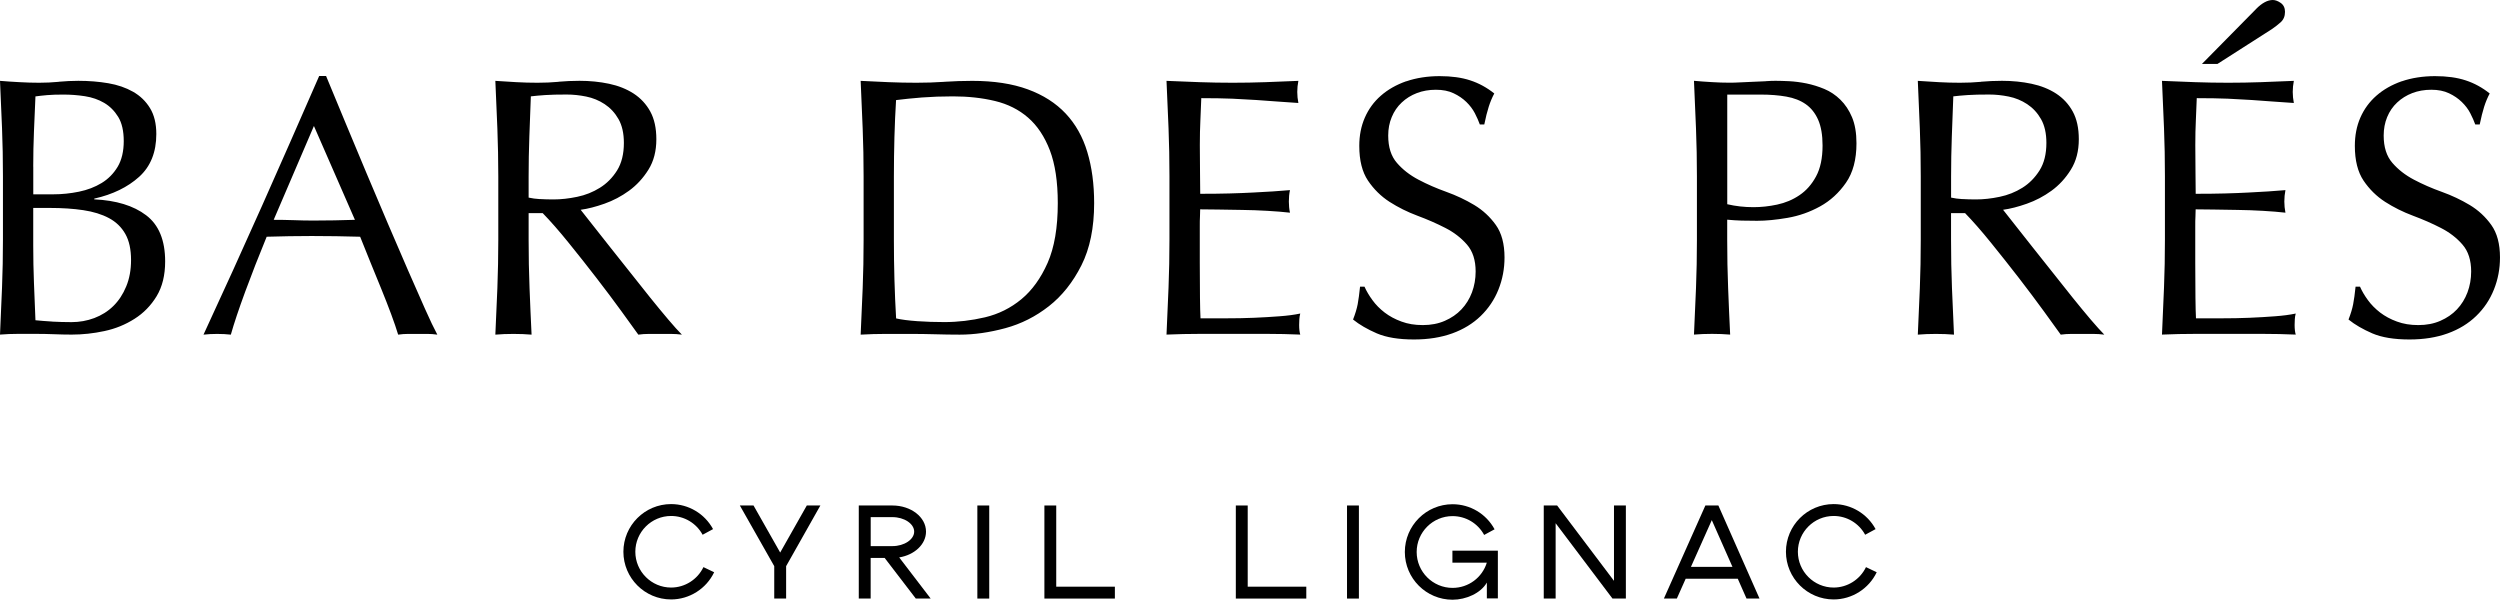 <?xml version="1.0" encoding="UTF-8"?> <svg xmlns="http://www.w3.org/2000/svg" id="LOGO-NOIR" viewBox="0 0 517.57 124.17"><defs><style>.cls-1{stroke-width:0px;}</style></defs><path d="M10.78,66.57c-1.33-.08-2.47-.17-3.44-.27-.1-2.6-.21-5.17-.31-7.72-.1-2.55-.15-5.13-.15-7.73v-7.8h3.44c2.55,0,4.85.15,6.92.46s3.83.85,5.31,1.64c1.48.79,2.61,1.89,3.4,3.29.79,1.4,1.18,3.2,1.18,5.39,0,2.04-.33,3.86-1,5.47-.66,1.61-1.55,2.96-2.67,4.06-1.12,1.1-2.44,1.92-3.94,2.49-1.5.56-3.07.84-4.7.84-1.38,0-2.73-.04-4.05-.11M6.88,34.49c0-2.45.05-4.87.15-7.26.1-2.4.2-4.82.31-7.27.71-.1,1.53-.19,2.45-.27.92-.08,2.04-.11,3.36-.11,1.48,0,2.96.11,4.44.34,1.48.23,2.8.69,3.98,1.38,1.17.69,2.14,1.66,2.91,2.91.76,1.25,1.14,2.92,1.14,5.01s-.42,3.91-1.26,5.31c-.84,1.4-1.95,2.53-3.32,3.36-1.38.84-2.95,1.44-4.71,1.8-1.76.36-3.53.54-5.31.54h-4.13v-5.74ZM12.16,16.94c-1.38.13-2.73.19-4.05.19s-2.68-.04-4.06-.12c-1.38-.07-2.73-.16-4.05-.27.15,3.26.29,6.53.42,9.79.13,3.26.19,6.58.19,9.94v13.15c0,3.36-.06,6.66-.19,9.9-.13,3.24-.27,6.49-.42,9.75,1.22-.1,2.46-.15,3.71-.15h3.71c1.22,0,2.46.02,3.71.07,1.25.05,2.49.08,3.71.08,2.24,0,4.5-.24,6.77-.73,2.27-.48,4.35-1.33,6.23-2.53,1.89-1.19,3.41-2.76,4.59-4.7,1.17-1.94,1.76-4.33,1.76-7.19,0-4.38-1.31-7.57-3.94-9.56-2.62-1.99-6.21-3.08-10.74-3.29v-.15c3.82-.86,6.92-2.37,9.29-4.51,2.37-2.14,3.56-5.1,3.56-8.87,0-2.14-.43-3.93-1.3-5.35-.87-1.43-2.04-2.56-3.52-3.4-1.48-.84-3.19-1.43-5.12-1.76-1.94-.33-4-.5-6.2-.5-1.32,0-2.68.07-4.05.19M111.77,41.22c-.84-.05-1.62-.15-2.33-.31v-4.36c0-2.75.05-5.51.15-8.26.1-2.75.2-5.53.31-8.34.81-.1,1.81-.19,2.98-.27,1.17-.08,2.65-.11,4.43-.11,1.32,0,2.68.14,4.05.42,1.38.28,2.65.8,3.82,1.57,1.17.77,2.13,1.8,2.87,3.1.74,1.3,1.11,2.95,1.11,4.93,0,2.29-.47,4.19-1.41,5.7-.94,1.5-2.13,2.7-3.56,3.59-1.43.89-2.99,1.52-4.7,1.87-1.71.36-3.35.54-4.93.54-1.02,0-1.95-.03-2.79-.08M115.63,16.94c-1.43.13-2.88.19-4.36.19s-2.93-.04-4.36-.12c-1.43-.07-2.88-.16-4.36-.27.15,3.36.29,6.67.42,9.9.12,3.24.19,6.54.19,9.9v13.16c0,3.36-.07,6.68-.19,9.94-.13,3.26-.27,6.47-.42,9.64,1.17-.1,2.42-.15,3.75-.15s2.58.05,3.75.15c-.15-3.16-.3-6.37-.42-9.64-.13-3.26-.19-6.58-.19-9.94v-5.58h2.91c1.63,1.68,3.43,3.73,5.39,6.16,1.96,2.42,3.89,4.86,5.77,7.3,1.89,2.45,3.61,4.74,5.16,6.88,1.56,2.14,2.72,3.75,3.48,4.82.71-.1,1.45-.15,2.22-.15h4.51c.76,0,1.53.05,2.29.15-.72-.72-1.66-1.76-2.83-3.14-1.17-1.38-2.42-2.9-3.75-4.55-1.33-1.65-2.7-3.39-4.13-5.2-1.43-1.81-2.8-3.54-4.13-5.2-1.33-1.66-2.52-3.17-3.59-4.55-1.07-1.38-1.91-2.45-2.53-3.21,1.48-.2,3.12-.62,4.93-1.26,1.81-.64,3.5-1.53,5.08-2.68,1.58-1.15,2.92-2.6,4.02-4.36,1.1-1.76,1.64-3.86,1.64-6.31,0-2.29-.42-4.21-1.26-5.74-.84-1.53-1.99-2.76-3.44-3.71-1.46-.94-3.15-1.62-5.09-2.03-1.94-.41-3.98-.61-6.12-.61-1.48,0-2.93.07-4.36.19M189.88,66.49c-1.83-.13-3.29-.32-4.36-.57-.31-5.3-.46-10.71-.46-16.21v-13.16c0-2.75.04-5.47.11-8.14.07-2.68.19-5.24.34-7.69,1.58-.2,3.37-.38,5.35-.54,1.99-.15,4.13-.23,6.42-.23,3.16,0,6.07.32,8.72.96,2.65.64,4.93,1.78,6.84,3.44,1.91,1.66,3.41,3.91,4.51,6.77,1.09,2.86,1.64,6.5,1.64,10.94,0,5.05-.7,9.17-2.1,12.35-1.41,3.19-3.22,5.7-5.43,7.53-2.22,1.84-4.73,3.08-7.53,3.75-2.81.66-5.61.99-8.41.99-1.94,0-3.82-.06-5.66-.19M195.5,16.94c-1.91.13-3.84.19-5.78.19s-3.86-.04-5.77-.12c-1.91-.07-3.84-.16-5.77-.27.15,3.36.29,6.67.42,9.9.13,3.24.19,6.54.19,9.9v13.16c0,3.36-.06,6.68-.19,9.94-.13,3.26-.27,6.47-.42,9.64,1.73-.1,3.44-.15,5.13-.15h5.12c1.74,0,3.44.02,5.13.07,1.68.05,3.39.08,5.13.08,3,0,6.15-.45,9.44-1.34,3.29-.89,6.29-2.41,9.02-4.55,2.73-2.14,4.97-4.96,6.73-8.45,1.76-3.49,2.64-7.79,2.64-12.89,0-3.93-.47-7.46-1.42-10.59-.94-3.14-2.44-5.79-4.47-7.95-2.04-2.17-4.65-3.84-7.84-5.01-3.19-1.17-7.02-1.76-11.51-1.76-1.94,0-3.86.07-5.77.19M261.99,17.01c-2.24.08-4.51.12-6.8.12s-4.58-.04-6.85-.12c-2.27-.07-4.55-.16-6.84-.27.15,3.26.29,6.53.42,9.79.13,3.26.19,6.58.19,9.94v13.15c0,3.36-.06,6.66-.19,9.9-.13,3.24-.27,6.49-.42,9.75,2.35-.1,4.67-.15,6.96-.15h13.88c2.27,0,4.55.05,6.85.15-.15-.51-.23-1.17-.23-1.99,0-.36.01-.75.04-1.18.03-.43.09-.83.19-1.19-1.22.26-2.66.45-4.32.57-1.66.13-3.42.23-5.28.31-1.86.08-3.76.11-5.7.11h-5.35c-.05-.97-.09-2.4-.11-4.28-.03-1.89-.04-4.28-.04-7.19v-7.57c0-.81,0-1.49.04-2.03.02-.54.04-1.03.04-1.49.92,0,2.15.01,3.71.04,1.56.02,3.21.05,4.97.08,1.76.02,3.52.09,5.28.19,1.76.1,3.3.23,4.63.38-.16-.77-.23-1.53-.23-2.3,0-.81.07-1.61.23-2.37-1.12.1-2.31.19-3.56.27-1.25.07-2.61.15-4.09.23-1.48.08-3.11.14-4.89.19-1.79.05-3.8.07-6.04.07,0-.97-.01-2.39-.04-4.28-.03-1.88-.04-3.82-.04-5.81s.04-3.57.11-5.05c.08-1.48.14-3.03.19-4.66,2.5,0,4.64.04,6.42.11,1.79.08,3.43.17,4.93.27,1.5.1,2.93.2,4.28.31,1.35.1,2.84.2,4.47.31-.15-.76-.23-1.53-.23-2.29s.08-1.53.23-2.29c-2.29.1-4.56.19-6.81.27M357.59,42.29v-22.71h6.88c1.99,0,3.77.14,5.35.42,1.58.28,2.92.8,4.02,1.57,1.1.77,1.95,1.84,2.56,3.21.61,1.38.92,3.16.92,5.35,0,2.6-.45,4.73-1.34,6.38-.89,1.66-2.04,2.96-3.44,3.9-1.4.95-2.94,1.59-4.63,1.95-1.68.36-3.31.53-4.89.53-1.88,0-3.69-.2-5.43-.61M365.54,16.82c-.81.05-1.67.09-2.56.11-.89.03-1.77.06-2.64.12-.87.05-1.6.07-2.22.07-1.22,0-2.46-.04-3.71-.12-1.25-.07-2.49-.16-3.71-.27.15,3.36.29,6.67.42,9.9.13,3.24.19,6.54.19,9.9v13.16c0,3.36-.06,6.68-.19,9.94-.13,3.26-.27,6.47-.42,9.64,1.17-.1,2.42-.15,3.74-.15s2.58.05,3.75.15c-.15-3.16-.3-6.37-.42-9.64-.13-3.26-.19-6.58-.19-9.94v-4.21c1.02.1,2.01.16,2.98.19.97.03,2.04.04,3.21.04,1.84,0,3.94-.2,6.31-.61,2.37-.41,4.61-1.2,6.73-2.37,2.12-1.17,3.9-2.8,5.35-4.89,1.46-2.09,2.18-4.82,2.18-8.18,0-2.14-.31-3.94-.92-5.39-.61-1.45-1.42-2.66-2.41-3.63-.99-.97-2.1-1.71-3.32-2.22-1.22-.51-2.46-.89-3.71-1.15-1.25-.25-2.44-.4-3.56-.46-1.12-.05-2.06-.08-2.83-.08-.56,0-1.25.02-2.07.08M406.26,41.22c-.84-.05-1.62-.15-2.33-.31v-4.36c0-2.75.05-5.51.15-8.26.1-2.75.2-5.53.31-8.34.82-.1,1.81-.19,2.98-.27,1.17-.08,2.65-.11,4.43-.11,1.33,0,2.68.14,4.06.42,1.38.28,2.65.8,3.82,1.57,1.17.77,2.13,1.8,2.87,3.1.74,1.3,1.11,2.95,1.11,4.93,0,2.29-.47,4.19-1.42,5.7-.95,1.5-2.13,2.7-3.56,3.59-1.43.89-3,1.52-4.7,1.87-1.71.36-3.35.54-4.93.54-1.02,0-1.95-.03-2.79-.08M410.12,16.94c-1.43.13-2.88.19-4.36.19s-2.93-.04-4.36-.12c-1.43-.07-2.88-.16-4.36-.27.15,3.36.29,6.67.42,9.9.13,3.24.19,6.54.19,9.9v13.16c0,3.36-.06,6.68-.19,9.94-.13,3.26-.27,6.47-.42,9.64,1.17-.1,2.42-.15,3.75-.15s2.57.05,3.74.15c-.15-3.16-.29-6.37-.42-9.64-.13-3.26-.19-6.58-.19-9.94v-5.58h2.9c1.63,1.68,3.43,3.73,5.39,6.16,1.96,2.42,3.89,4.86,5.78,7.3,1.88,2.45,3.61,4.74,5.16,6.88s2.71,3.75,3.48,4.82c.72-.1,1.46-.15,2.22-.15h4.51c.76,0,1.53.05,2.29.15-.71-.72-1.65-1.76-2.83-3.14-1.17-1.38-2.42-2.9-3.75-4.55-1.33-1.65-2.7-3.39-4.13-5.2-1.43-1.81-2.8-3.54-4.13-5.2-1.33-1.66-2.52-3.17-3.59-4.55-1.07-1.38-1.91-2.45-2.53-3.21,1.48-.2,3.12-.62,4.93-1.26,1.81-.64,3.51-1.53,5.09-2.68,1.58-1.15,2.92-2.6,4.01-4.36,1.1-1.76,1.65-3.86,1.65-6.31,0-2.29-.42-4.21-1.26-5.74-.84-1.53-1.99-2.76-3.44-3.71-1.45-.94-3.15-1.62-5.09-2.03-1.94-.41-3.98-.61-6.12-.61-1.48,0-2.93.07-4.36.19M468.09,17.01c-2.24.08-4.51.12-6.81.12s-4.58-.04-6.85-.12c-2.27-.07-4.55-.16-6.84-.27.15,3.26.29,6.53.42,9.79.13,3.26.19,6.58.19,9.94v13.15c0,3.36-.06,6.66-.19,9.9-.13,3.24-.27,6.49-.42,9.75,2.34-.1,4.66-.15,6.96-.15h13.88c2.27,0,4.55.05,6.85.15-.15-.51-.23-1.17-.23-1.99,0-.36.01-.75.04-1.18.02-.43.09-.83.19-1.19-1.22.26-2.66.45-4.32.57-1.66.13-3.42.23-5.28.31-1.86.08-3.76.11-5.7.11h-5.35c-.05-.97-.09-2.4-.11-4.28-.03-1.89-.04-4.28-.04-7.19v-7.57c0-.81,0-1.49.04-2.03.02-.54.04-1.03.04-1.49.92,0,2.15.01,3.71.04,1.56.02,3.22.05,4.97.08,1.76.02,3.52.09,5.28.19,1.76.1,3.3.23,4.63.38-.15-.77-.23-1.53-.23-2.3,0-.81.08-1.61.23-2.37-1.12.1-2.31.19-3.56.27-1.25.07-2.61.15-4.09.23-1.48.08-3.11.14-4.89.19-1.79.05-3.8.07-6.04.07,0-.97-.01-2.39-.04-4.28-.03-1.88-.04-3.82-.04-5.81s.04-3.57.11-5.05c.07-1.48.14-3.03.19-4.66,2.5,0,4.64.04,6.42.11,1.78.08,3.43.17,4.93.27s2.93.2,4.28.31c1.35.1,2.84.2,4.47.31-.15-.76-.23-1.53-.23-2.29s.08-1.53.23-2.29c-2.29.1-4.56.19-6.81.27M60.79,45.58c-1.43-.05-2.8-.07-4.13-.07l8.33-19.43,8.49,19.43c-1.43.05-2.86.09-4.28.11-1.43.03-2.85.04-4.28.04-1.33,0-2.7-.02-4.13-.08M66.07,15.75c-3.98,9.13-7.93,18.1-11.85,26.92-3.93,8.82-7.96,17.69-12.09,26.61.87-.1,1.81-.15,2.83-.15s1.96.05,2.83.15c.66-2.34,1.66-5.32,2.98-8.91,1.33-3.59,2.8-7.38,4.44-11.36,1.58-.05,3.13-.09,4.66-.11s3.08-.04,4.67-.04c1.68,0,3.36.01,5.05.04,1.68.02,3.33.06,4.97.11.66,1.68,1.38,3.45,2.14,5.32.76,1.86,1.51,3.69,2.25,5.51.74,1.81,1.41,3.54,2.03,5.2.61,1.65,1.1,3.07,1.45,4.24.71-.1,1.39-.15,2.03-.15h4.06c.64,0,1.31.05,2.02.15-.66-1.23-1.52-3.01-2.56-5.36-1.05-2.34-2.22-5.01-3.52-7.99-1.3-2.98-2.69-6.21-4.17-9.67-1.48-3.47-2.96-6.96-4.44-10.48-1.48-3.52-2.93-7-4.36-10.44-1.43-3.44-2.75-6.64-3.98-9.6h-1.45ZM291.13,16.82c-2.04.72-3.79,1.71-5.24,2.98-1.46,1.27-2.56,2.79-3.33,4.55s-1.15,3.71-1.15,5.85c0,3.01.6,5.4,1.8,7.19,1.2,1.78,2.69,3.25,4.47,4.4,1.78,1.14,3.71,2.1,5.77,2.87,2.07.77,3.99,1.61,5.78,2.53,1.78.91,3.27,2.06,4.47,3.44,1.2,1.38,1.8,3.24,1.8,5.58,0,1.53-.26,2.97-.76,4.32-.51,1.35-1.24,2.53-2.18,3.52-.94,1-2.09,1.78-3.44,2.37-1.35.59-2.87.88-4.55.88s-3.11-.24-4.43-.73c-1.33-.48-2.49-1.11-3.48-1.87-1-.77-1.84-1.62-2.52-2.56-.69-.94-1.24-1.87-1.65-2.79h-.92c-.15,1.48-.32,2.69-.49,3.63-.18.94-.5,2-.96,3.17,1.32,1.07,2.97,2.02,4.93,2.87,1.96.84,4.52,1.26,7.69,1.26,2.96,0,5.59-.42,7.92-1.26,2.32-.84,4.28-2.04,5.89-3.6,1.6-1.55,2.83-3.37,3.67-5.47.84-2.09,1.26-4.31,1.26-6.65,0-2.8-.6-5.05-1.8-6.73-1.2-1.68-2.69-3.06-4.47-4.13-1.79-1.07-3.71-1.98-5.77-2.72-2.07-.74-3.99-1.58-5.77-2.52-1.79-.94-3.28-2.1-4.47-3.48-1.2-1.38-1.8-3.26-1.8-5.66,0-1.38.24-2.65.73-3.82.48-1.17,1.17-2.18,2.07-3.02.89-.84,1.93-1.49,3.13-1.95,1.2-.46,2.51-.69,3.94-.69s2.65.24,3.67.73c1.02.48,1.9,1.08,2.64,1.8.74.72,1.32,1.49,1.76,2.33.43.84.78,1.62,1.03,2.33h.92c.3-1.48.61-2.7.92-3.67.31-.97.69-1.89,1.15-2.75-1.53-1.22-3.19-2.13-4.97-2.71-1.78-.59-3.9-.88-6.35-.88s-4.84.36-6.88,1.07M497.23,16.82c-2.04.72-3.79,1.71-5.24,2.98-1.45,1.27-2.56,2.79-3.33,4.55s-1.14,3.71-1.14,5.85c0,3.01.6,5.4,1.8,7.19,1.2,1.78,2.69,3.25,4.47,4.4,1.78,1.14,3.71,2.1,5.77,2.87,2.06.77,3.99,1.61,5.77,2.53,1.78.91,3.28,2.06,4.47,3.44,1.2,1.38,1.8,3.24,1.8,5.58,0,1.53-.26,2.97-.76,4.32-.51,1.35-1.24,2.53-2.18,3.52-.94,1-2.09,1.78-3.44,2.37-1.35.59-2.87.88-4.55.88s-3.11-.24-4.44-.73c-1.33-.48-2.48-1.11-3.48-1.87-.99-.77-1.84-1.62-2.52-2.56-.69-.94-1.24-1.87-1.64-2.79h-.92c-.15,1.48-.32,2.69-.5,3.63s-.5,2-.96,3.17c1.32,1.07,2.97,2.02,4.93,2.87,1.96.84,4.52,1.26,7.69,1.26,2.96,0,5.6-.42,7.92-1.26,2.32-.84,4.28-2.04,5.89-3.6,1.61-1.55,2.83-3.37,3.67-5.47.84-2.09,1.26-4.31,1.26-6.65,0-2.8-.6-5.05-1.8-6.73-1.2-1.68-2.69-3.06-4.47-4.13-1.79-1.07-3.71-1.98-5.77-2.72-2.07-.74-3.99-1.58-5.77-2.52-1.79-.94-3.28-2.1-4.47-3.48-1.2-1.38-1.8-3.26-1.8-5.66,0-1.38.24-2.65.72-3.82.48-1.17,1.17-2.18,2.07-3.02.89-.84,1.94-1.49,3.13-1.95,1.2-.46,2.51-.69,3.94-.69s2.65.24,3.67.73c1.02.48,1.9,1.08,2.64,1.8.74.72,1.33,1.49,1.76,2.33.43.84.78,1.62,1.03,2.33h.92c.31-1.48.61-2.7.92-3.67.31-.97.69-1.89,1.15-2.75-1.53-1.22-3.19-2.13-4.97-2.71-1.78-.59-3.9-.88-6.35-.88s-4.84.36-6.88,1.07M467.1,1.84l-11.24,11.4h3.21l11.24-7.19c.61-.41,1.22-.88,1.83-1.42.61-.54.92-1.26.92-2.18,0-.81-.3-1.43-.88-1.84-.59-.41-1.14-.61-1.65-.61-1.07,0-2.22.61-3.44,1.84"></path><path class="cls-1" d="M138.93,124.1c-5.44,0-9.87-4.43-9.87-9.87s4.43-9.87,9.87-9.87c3.63,0,6.96,1.99,8.69,5.18l-2.16,1.17c-1.3-2.4-3.8-3.89-6.52-3.89-4.09,0-7.41,3.33-7.41,7.41s3.33,7.41,7.41,7.41c2.84,0,5.46-1.66,6.69-4.23l2.22,1.06c-1.63,3.42-5.13,5.63-8.91,5.63Z"></path><path class="cls-1" d="M379.61,124.1c-5.44,0-9.87-4.43-9.87-9.87s4.43-9.87,9.87-9.87c3.63,0,6.96,1.99,8.69,5.18l-2.16,1.17c-1.3-2.4-3.8-3.89-6.52-3.89-4.09,0-7.41,3.33-7.41,7.41s3.33,7.41,7.41,7.41c2.84,0,5.46-1.66,6.69-4.23l2.22,1.06c-1.63,3.42-5.13,5.63-8.91,5.63Z"></path><rect class="cls-1" x="202.34" y="104.65" width="2.46" height="19.27"></rect><rect class="cls-1" x="278.87" y="104.65" width="2.46" height="19.27"></rect><path class="cls-1" d="M300.69,114.02v2.47h7.12c-.94,3.06-3.78,5.22-7.09,5.22-4.09,0-7.43-3.33-7.43-7.43s3.33-7.43,7.43-7.43c2.73,0,5.24,1.49,6.54,3.9l2.16-1.17c-1.73-3.2-5.06-5.19-8.7-5.19-5.45,0-9.88,4.43-9.88,9.89s4.43,9.88,9.88,9.88c2.78,0,5.84-1.34,7.1-3.55v3.27h2.28v-9.87h-9.41Z"></path><polygon class="cls-1" points="258.31 104.65 255.85 104.65 255.85 123.92 270.44 123.92 270.44 121.46 258.31 121.46 258.31 104.65"></polygon><polygon class="cls-1" points="218.67 104.65 216.22 104.65 216.22 123.92 230.81 123.92 230.81 121.46 218.67 121.46 218.67 104.65"></polygon><path class="cls-1" d="M180.26,115.51h2.89l6.44,8.4h3.08l-6.51-8.51c3.16-.51,5.55-2.71,5.55-5.34,0-3.01-3.12-5.41-6.96-5.41h-6.96v19.27h2.46v-8.4ZM180.26,107.06h4.5c2.44,0,4.5,1.37,4.5,3s-2.06,3-4.5,3h-4.5v-6Z"></path><polygon class="cls-1" points="167.03 104.65 161.52 114.39 156 104.65 153.17 104.65 160.29 117.21 160.29 123.92 162.75 123.92 162.75 117.21 169.84 104.65 167.03 104.65"></polygon><polygon class="cls-1" points="322.06 108.32 333.83 123.92 336.6 123.92 336.6 104.65 334.14 104.65 334.14 120.25 322.37 104.65 319.6 104.65 319.6 123.92 322.06 123.92 322.06 108.32"></polygon><path class="cls-1" d="M347.15,123.92l1.83-4.1h10.79l1.81,4.1h2.69l-8.52-19.27h-2.69l-8.59,19.27h2.69ZM354.39,107.68l4.28,9.68h-8.6l4.32-9.68Z"></path></svg> 